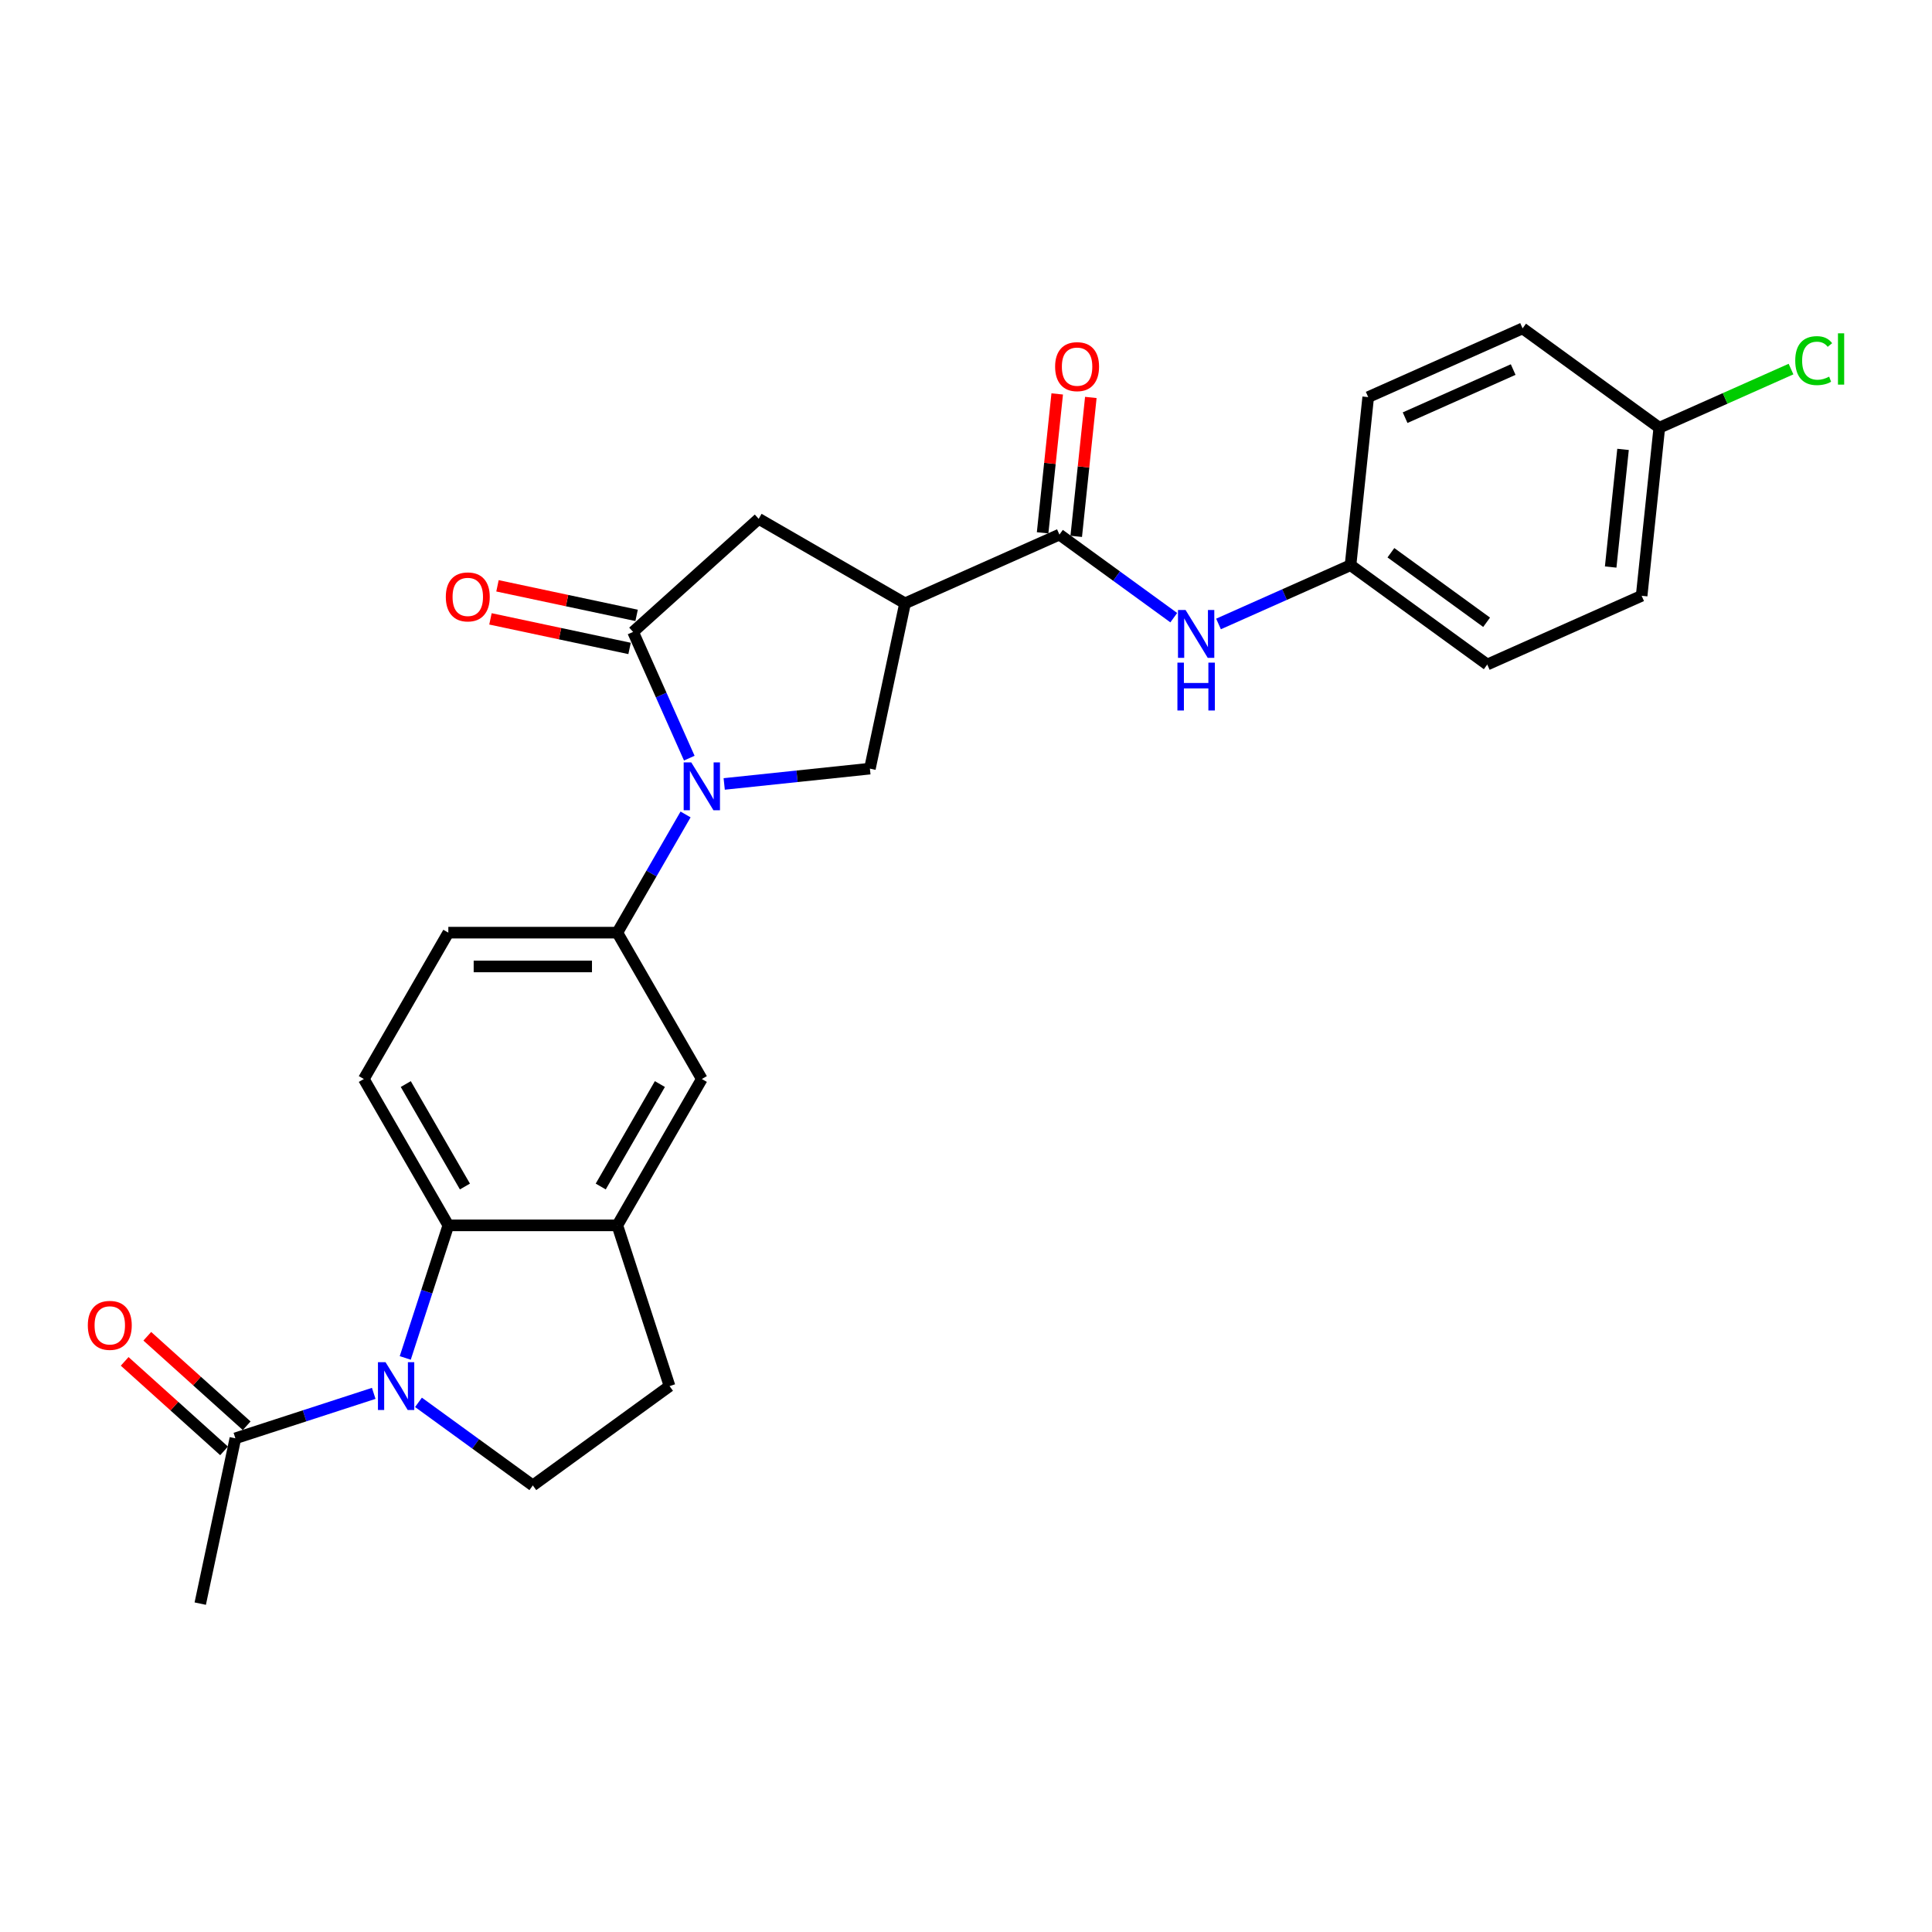 <?xml version='1.0' encoding='iso-8859-1'?>
<svg version='1.1' baseProfile='full'
              xmlns='http://www.w3.org/2000/svg'
                      xmlns:rdkit='http://www.rdkit.org/xml'
                      xmlns:xlink='http://www.w3.org/1999/xlink'
                  xml:space='preserve'
width='1000px' height='1000px' viewBox='0 0 1000 1000'>
<!-- END OF HEADER -->
<rect style='opacity:1.0;fill:#FFFFFF;stroke:none' width='1000' height='1000' x='0' y='0'> </rect>
<path class='bond-1' d='M 356.775,392.413 L 342.23,359.745' style='fill:none;fill-rule:evenodd;stroke:#0000FF;stroke-width:6px;stroke-linecap:butt;stroke-linejoin:miter;stroke-opacity:1' />
<path class='bond-1' d='M 342.23,359.745 L 327.685,327.076' style='fill:none;fill-rule:evenodd;stroke:#000000;stroke-width:6px;stroke-linecap:butt;stroke-linejoin:miter;stroke-opacity:1' />
<path class='bond-5' d='M 374.845,405.769 L 412.551,401.806' style='fill:none;fill-rule:evenodd;stroke:#0000FF;stroke-width:6px;stroke-linecap:butt;stroke-linejoin:miter;stroke-opacity:1' />
<path class='bond-5' d='M 412.551,401.806 L 450.258,397.843' style='fill:none;fill-rule:evenodd;stroke:#000000;stroke-width:6px;stroke-linecap:butt;stroke-linejoin:miter;stroke-opacity:1' />
<path class='bond-6' d='M 354.85,421.56 L 337.189,452.15' style='fill:none;fill-rule:evenodd;stroke:#0000FF;stroke-width:6px;stroke-linecap:butt;stroke-linejoin:miter;stroke-opacity:1' />
<path class='bond-6' d='M 337.189,452.15 L 319.527,482.74' style='fill:none;fill-rule:evenodd;stroke:#000000;stroke-width:6px;stroke-linecap:butt;stroke-linejoin:miter;stroke-opacity:1' />
<path class='bond-0' d='M 209.758,702.867 L 220.906,668.558' style='fill:none;fill-rule:evenodd;stroke:#0000FF;stroke-width:6px;stroke-linecap:butt;stroke-linejoin:miter;stroke-opacity:1' />
<path class='bond-0' d='M 220.906,668.558 L 232.054,634.248' style='fill:none;fill-rule:evenodd;stroke:#000000;stroke-width:6px;stroke-linecap:butt;stroke-linejoin:miter;stroke-opacity:1' />
<path class='bond-8' d='M 193.442,721.203 L 157.637,732.837' style='fill:none;fill-rule:evenodd;stroke:#0000FF;stroke-width:6px;stroke-linecap:butt;stroke-linejoin:miter;stroke-opacity:1' />
<path class='bond-8' d='M 157.637,732.837 L 121.831,744.471' style='fill:none;fill-rule:evenodd;stroke:#000000;stroke-width:6px;stroke-linecap:butt;stroke-linejoin:miter;stroke-opacity:1' />
<path class='bond-29' d='M 216.605,725.855 L 246.198,747.355' style='fill:none;fill-rule:evenodd;stroke:#0000FF;stroke-width:6px;stroke-linecap:butt;stroke-linejoin:miter;stroke-opacity:1' />
<path class='bond-29' d='M 246.198,747.355 L 275.791,768.856' style='fill:none;fill-rule:evenodd;stroke:#000000;stroke-width:6px;stroke-linecap:butt;stroke-linejoin:miter;stroke-opacity:1' />
<path class='bond-9' d='M 327.685,327.076 L 392.69,268.545' style='fill:none;fill-rule:evenodd;stroke:#000000;stroke-width:6px;stroke-linecap:butt;stroke-linejoin:miter;stroke-opacity:1' />
<path class='bond-14' d='M 329.504,318.52 L 293.502,310.867' style='fill:none;fill-rule:evenodd;stroke:#000000;stroke-width:6px;stroke-linecap:butt;stroke-linejoin:miter;stroke-opacity:1' />
<path class='bond-14' d='M 293.502,310.867 L 257.5,303.215' style='fill:none;fill-rule:evenodd;stroke:#FF0000;stroke-width:6px;stroke-linecap:butt;stroke-linejoin:miter;stroke-opacity:1' />
<path class='bond-14' d='M 325.866,335.632 L 289.865,327.98' style='fill:none;fill-rule:evenodd;stroke:#000000;stroke-width:6px;stroke-linecap:butt;stroke-linejoin:miter;stroke-opacity:1' />
<path class='bond-14' d='M 289.865,327.98 L 253.863,320.327' style='fill:none;fill-rule:evenodd;stroke:#FF0000;stroke-width:6px;stroke-linecap:butt;stroke-linejoin:miter;stroke-opacity:1' />
<path class='bond-2' d='M 468.444,312.281 L 450.258,397.843' style='fill:none;fill-rule:evenodd;stroke:#000000;stroke-width:6px;stroke-linecap:butt;stroke-linejoin:miter;stroke-opacity:1' />
<path class='bond-4' d='M 468.444,312.281 L 548.355,276.703' style='fill:none;fill-rule:evenodd;stroke:#000000;stroke-width:6px;stroke-linecap:butt;stroke-linejoin:miter;stroke-opacity:1' />
<path class='bond-27' d='M 468.444,312.281 L 392.69,268.545' style='fill:none;fill-rule:evenodd;stroke:#000000;stroke-width:6px;stroke-linecap:butt;stroke-linejoin:miter;stroke-opacity:1' />
<path class='bond-3' d='M 232.054,634.248 L 188.317,558.494' style='fill:none;fill-rule:evenodd;stroke:#000000;stroke-width:6px;stroke-linecap:butt;stroke-linejoin:miter;stroke-opacity:1' />
<path class='bond-3' d='M 240.644,614.138 L 210.029,561.11' style='fill:none;fill-rule:evenodd;stroke:#000000;stroke-width:6px;stroke-linecap:butt;stroke-linejoin:miter;stroke-opacity:1' />
<path class='bond-28' d='M 232.054,634.248 L 319.527,634.248' style='fill:none;fill-rule:evenodd;stroke:#000000;stroke-width:6px;stroke-linecap:butt;stroke-linejoin:miter;stroke-opacity:1' />
<path class='bond-11' d='M 548.355,276.703 L 577.948,298.203' style='fill:none;fill-rule:evenodd;stroke:#000000;stroke-width:6px;stroke-linecap:butt;stroke-linejoin:miter;stroke-opacity:1' />
<path class='bond-11' d='M 577.948,298.203 L 607.541,319.704' style='fill:none;fill-rule:evenodd;stroke:#0000FF;stroke-width:6px;stroke-linecap:butt;stroke-linejoin:miter;stroke-opacity:1' />
<path class='bond-17' d='M 557.055,277.617 L 560.833,241.669' style='fill:none;fill-rule:evenodd;stroke:#000000;stroke-width:6px;stroke-linecap:butt;stroke-linejoin:miter;stroke-opacity:1' />
<path class='bond-17' d='M 560.833,241.669 L 564.611,205.721' style='fill:none;fill-rule:evenodd;stroke:#FF0000;stroke-width:6px;stroke-linecap:butt;stroke-linejoin:miter;stroke-opacity:1' />
<path class='bond-17' d='M 539.656,275.788 L 543.434,239.84' style='fill:none;fill-rule:evenodd;stroke:#000000;stroke-width:6px;stroke-linecap:butt;stroke-linejoin:miter;stroke-opacity:1' />
<path class='bond-17' d='M 543.434,239.84 L 547.212,203.892' style='fill:none;fill-rule:evenodd;stroke:#FF0000;stroke-width:6px;stroke-linecap:butt;stroke-linejoin:miter;stroke-opacity:1' />
<path class='bond-12' d='M 319.527,482.74 L 363.264,558.494' style='fill:none;fill-rule:evenodd;stroke:#000000;stroke-width:6px;stroke-linecap:butt;stroke-linejoin:miter;stroke-opacity:1' />
<path class='bond-16' d='M 319.527,482.74 L 232.054,482.74' style='fill:none;fill-rule:evenodd;stroke:#000000;stroke-width:6px;stroke-linecap:butt;stroke-linejoin:miter;stroke-opacity:1' />
<path class='bond-16' d='M 306.406,500.235 L 245.175,500.235' style='fill:none;fill-rule:evenodd;stroke:#000000;stroke-width:6px;stroke-linecap:butt;stroke-linejoin:miter;stroke-opacity:1' />
<path class='bond-7' d='M 319.527,634.248 L 363.264,558.494' style='fill:none;fill-rule:evenodd;stroke:#000000;stroke-width:6px;stroke-linecap:butt;stroke-linejoin:miter;stroke-opacity:1' />
<path class='bond-7' d='M 310.937,614.138 L 341.552,561.11' style='fill:none;fill-rule:evenodd;stroke:#000000;stroke-width:6px;stroke-linecap:butt;stroke-linejoin:miter;stroke-opacity:1' />
<path class='bond-15' d='M 319.527,634.248 L 346.558,717.44' style='fill:none;fill-rule:evenodd;stroke:#000000;stroke-width:6px;stroke-linecap:butt;stroke-linejoin:miter;stroke-opacity:1' />
<path class='bond-18' d='M 127.684,737.971 L 101.961,714.809' style='fill:none;fill-rule:evenodd;stroke:#000000;stroke-width:6px;stroke-linecap:butt;stroke-linejoin:miter;stroke-opacity:1' />
<path class='bond-18' d='M 101.961,714.809 L 76.237,691.648' style='fill:none;fill-rule:evenodd;stroke:#FF0000;stroke-width:6px;stroke-linecap:butt;stroke-linejoin:miter;stroke-opacity:1' />
<path class='bond-18' d='M 115.978,750.972 L 90.255,727.81' style='fill:none;fill-rule:evenodd;stroke:#000000;stroke-width:6px;stroke-linecap:butt;stroke-linejoin:miter;stroke-opacity:1' />
<path class='bond-18' d='M 90.255,727.81 L 64.531,704.649' style='fill:none;fill-rule:evenodd;stroke:#FF0000;stroke-width:6px;stroke-linecap:butt;stroke-linejoin:miter;stroke-opacity:1' />
<path class='bond-26' d='M 121.831,744.471 L 103.645,830.033' style='fill:none;fill-rule:evenodd;stroke:#000000;stroke-width:6px;stroke-linecap:butt;stroke-linejoin:miter;stroke-opacity:1' />
<path class='bond-10' d='M 275.791,768.856 L 346.558,717.44' style='fill:none;fill-rule:evenodd;stroke:#000000;stroke-width:6px;stroke-linecap:butt;stroke-linejoin:miter;stroke-opacity:1' />
<path class='bond-19' d='M 630.704,322.962 L 664.868,307.751' style='fill:none;fill-rule:evenodd;stroke:#0000FF;stroke-width:6px;stroke-linecap:butt;stroke-linejoin:miter;stroke-opacity:1' />
<path class='bond-19' d='M 664.868,307.751 L 699.033,292.54' style='fill:none;fill-rule:evenodd;stroke:#000000;stroke-width:6px;stroke-linecap:butt;stroke-linejoin:miter;stroke-opacity:1' />
<path class='bond-13' d='M 188.317,558.494 L 232.054,482.74' style='fill:none;fill-rule:evenodd;stroke:#000000;stroke-width:6px;stroke-linecap:butt;stroke-linejoin:miter;stroke-opacity:1' />
<path class='bond-22' d='M 699.033,292.54 L 708.177,205.546' style='fill:none;fill-rule:evenodd;stroke:#000000;stroke-width:6px;stroke-linecap:butt;stroke-linejoin:miter;stroke-opacity:1' />
<path class='bond-23' d='M 699.033,292.54 L 769.8,343.955' style='fill:none;fill-rule:evenodd;stroke:#000000;stroke-width:6px;stroke-linecap:butt;stroke-linejoin:miter;stroke-opacity:1' />
<path class='bond-23' d='M 719.931,286.099 L 769.468,322.089' style='fill:none;fill-rule:evenodd;stroke:#000000;stroke-width:6px;stroke-linecap:butt;stroke-linejoin:miter;stroke-opacity:1' />
<path class='bond-20' d='M 858.855,221.383 L 849.711,308.377' style='fill:none;fill-rule:evenodd;stroke:#000000;stroke-width:6px;stroke-linecap:butt;stroke-linejoin:miter;stroke-opacity:1' />
<path class='bond-20' d='M 840.084,232.603 L 833.684,293.499' style='fill:none;fill-rule:evenodd;stroke:#000000;stroke-width:6px;stroke-linecap:butt;stroke-linejoin:miter;stroke-opacity:1' />
<path class='bond-21' d='M 858.855,221.383 L 892.94,206.207' style='fill:none;fill-rule:evenodd;stroke:#000000;stroke-width:6px;stroke-linecap:butt;stroke-linejoin:miter;stroke-opacity:1' />
<path class='bond-21' d='M 892.94,206.207 L 927.026,191.031' style='fill:none;fill-rule:evenodd;stroke:#00CC00;stroke-width:6px;stroke-linecap:butt;stroke-linejoin:miter;stroke-opacity:1' />
<path class='bond-30' d='M 858.855,221.383 L 788.087,169.967' style='fill:none;fill-rule:evenodd;stroke:#000000;stroke-width:6px;stroke-linecap:butt;stroke-linejoin:miter;stroke-opacity:1' />
<path class='bond-25' d='M 708.177,205.546 L 788.087,169.967' style='fill:none;fill-rule:evenodd;stroke:#000000;stroke-width:6px;stroke-linecap:butt;stroke-linejoin:miter;stroke-opacity:1' />
<path class='bond-25' d='M 727.279,216.191 L 783.216,191.286' style='fill:none;fill-rule:evenodd;stroke:#000000;stroke-width:6px;stroke-linecap:butt;stroke-linejoin:miter;stroke-opacity:1' />
<path class='bond-24' d='M 769.8,343.955 L 849.711,308.377' style='fill:none;fill-rule:evenodd;stroke:#000000;stroke-width:6px;stroke-linecap:butt;stroke-linejoin:miter;stroke-opacity:1' />
<path  class='atom-0' d='M 357.788 394.6
L 365.905 407.721
Q 366.71 409.016, 368.005 411.36
Q 369.299 413.704, 369.369 413.844
L 369.369 394.6
L 372.658 394.6
L 372.658 419.373
L 369.264 419.373
L 360.552 405.027
Q 359.537 403.348, 358.453 401.423
Q 357.403 399.499, 357.088 398.904
L 357.088 419.373
L 353.869 419.373
L 353.869 394.6
L 357.788 394.6
' fill='#0000FF'/>
<path  class='atom-1' d='M 199.547 705.054
L 207.665 718.175
Q 208.47 719.47, 209.764 721.814
Q 211.059 724.158, 211.129 724.298
L 211.129 705.054
L 214.418 705.054
L 214.418 729.827
L 211.024 729.827
L 202.312 715.481
Q 201.297 713.802, 200.212 711.877
Q 199.163 709.953, 198.848 709.358
L 198.848 729.827
L 195.629 729.827
L 195.629 705.054
L 199.547 705.054
' fill='#0000FF'/>
<path  class='atom-12' d='M 613.647 315.732
L 621.764 328.853
Q 622.569 330.148, 623.863 332.492
Q 625.158 334.836, 625.228 334.976
L 625.228 315.732
L 628.517 315.732
L 628.517 340.504
L 625.123 340.504
L 616.411 326.159
Q 615.396 324.479, 614.311 322.555
Q 613.262 320.631, 612.947 320.036
L 612.947 340.504
L 609.728 340.504
L 609.728 315.732
L 613.647 315.732
' fill='#0000FF'/>
<path  class='atom-12' d='M 609.43 342.982
L 612.789 342.982
L 612.789 353.513
L 625.455 353.513
L 625.455 342.982
L 628.814 342.982
L 628.814 367.754
L 625.455 367.754
L 625.455 356.313
L 612.789 356.313
L 612.789 367.754
L 609.43 367.754
L 609.43 342.982
' fill='#0000FF'/>
<path  class='atom-15' d='M 230.752 308.959
Q 230.752 303.011, 233.691 299.687
Q 236.63 296.363, 242.123 296.363
Q 247.617 296.363, 250.556 299.687
Q 253.495 303.011, 253.495 308.959
Q 253.495 314.977, 250.521 318.406
Q 247.547 321.8, 242.123 321.8
Q 236.665 321.8, 233.691 318.406
Q 230.752 315.012, 230.752 308.959
M 242.123 319.001
Q 245.902 319.001, 247.932 316.482
Q 249.996 313.928, 249.996 308.959
Q 249.996 304.096, 247.932 301.646
Q 245.902 299.162, 242.123 299.162
Q 238.345 299.162, 236.28 301.611
Q 234.251 304.061, 234.251 308.959
Q 234.251 313.963, 236.28 316.482
Q 238.345 319.001, 242.123 319.001
' fill='#FF0000'/>
<path  class='atom-18' d='M 546.127 189.779
Q 546.127 183.831, 549.066 180.507
Q 552.005 177.183, 557.499 177.183
Q 562.992 177.183, 565.931 180.507
Q 568.87 183.831, 568.87 189.779
Q 568.87 195.797, 565.896 199.226
Q 562.922 202.62, 557.499 202.62
Q 552.04 202.62, 549.066 199.226
Q 546.127 195.832, 546.127 189.779
M 557.499 199.821
Q 561.277 199.821, 563.307 197.302
Q 565.371 194.747, 565.371 189.779
Q 565.371 184.915, 563.307 182.466
Q 561.277 179.982, 557.499 179.982
Q 553.72 179.982, 551.655 182.431
Q 549.626 184.88, 549.626 189.779
Q 549.626 194.782, 551.655 197.302
Q 553.72 199.821, 557.499 199.821
' fill='#FF0000'/>
<path  class='atom-19' d='M 45.455 686.01
Q 45.455 680.062, 48.394 676.738
Q 51.333 673.414, 56.826 673.414
Q 62.319 673.414, 65.258 676.738
Q 68.198 680.062, 68.198 686.01
Q 68.198 692.028, 65.224 695.457
Q 62.249 698.851, 56.826 698.851
Q 51.368 698.851, 48.394 695.457
Q 45.455 692.063, 45.455 686.01
M 56.826 696.052
Q 60.605 696.052, 62.634 693.533
Q 64.699 690.979, 64.699 686.01
Q 64.699 681.147, 62.634 678.697
Q 60.605 676.213, 56.826 676.213
Q 53.047 676.213, 50.983 678.662
Q 48.953 681.112, 48.953 686.01
Q 48.953 691.014, 50.983 693.533
Q 53.047 696.052, 56.826 696.052
' fill='#FF0000'/>
<path  class='atom-22' d='M 929.213 186.661
Q 929.213 180.503, 932.082 177.284
Q 934.986 174.03, 940.48 174.03
Q 945.588 174.03, 948.317 177.634
L 946.008 179.524
Q 944.014 176.899, 940.48 176.899
Q 936.736 176.899, 934.742 179.419
Q 932.782 181.903, 932.782 186.661
Q 932.782 191.56, 934.812 194.079
Q 936.876 196.598, 940.865 196.598
Q 943.594 196.598, 946.778 194.954
L 947.758 197.578
Q 946.463 198.418, 944.504 198.908
Q 942.544 199.397, 940.375 199.397
Q 934.986 199.397, 932.082 196.108
Q 929.213 192.819, 929.213 186.661
' fill='#00CC00'/>
<path  class='atom-22' d='M 951.326 172.526
L 954.545 172.526
L 954.545 199.083
L 951.326 199.083
L 951.326 172.526
' fill='#00CC00'/>
</svg>
